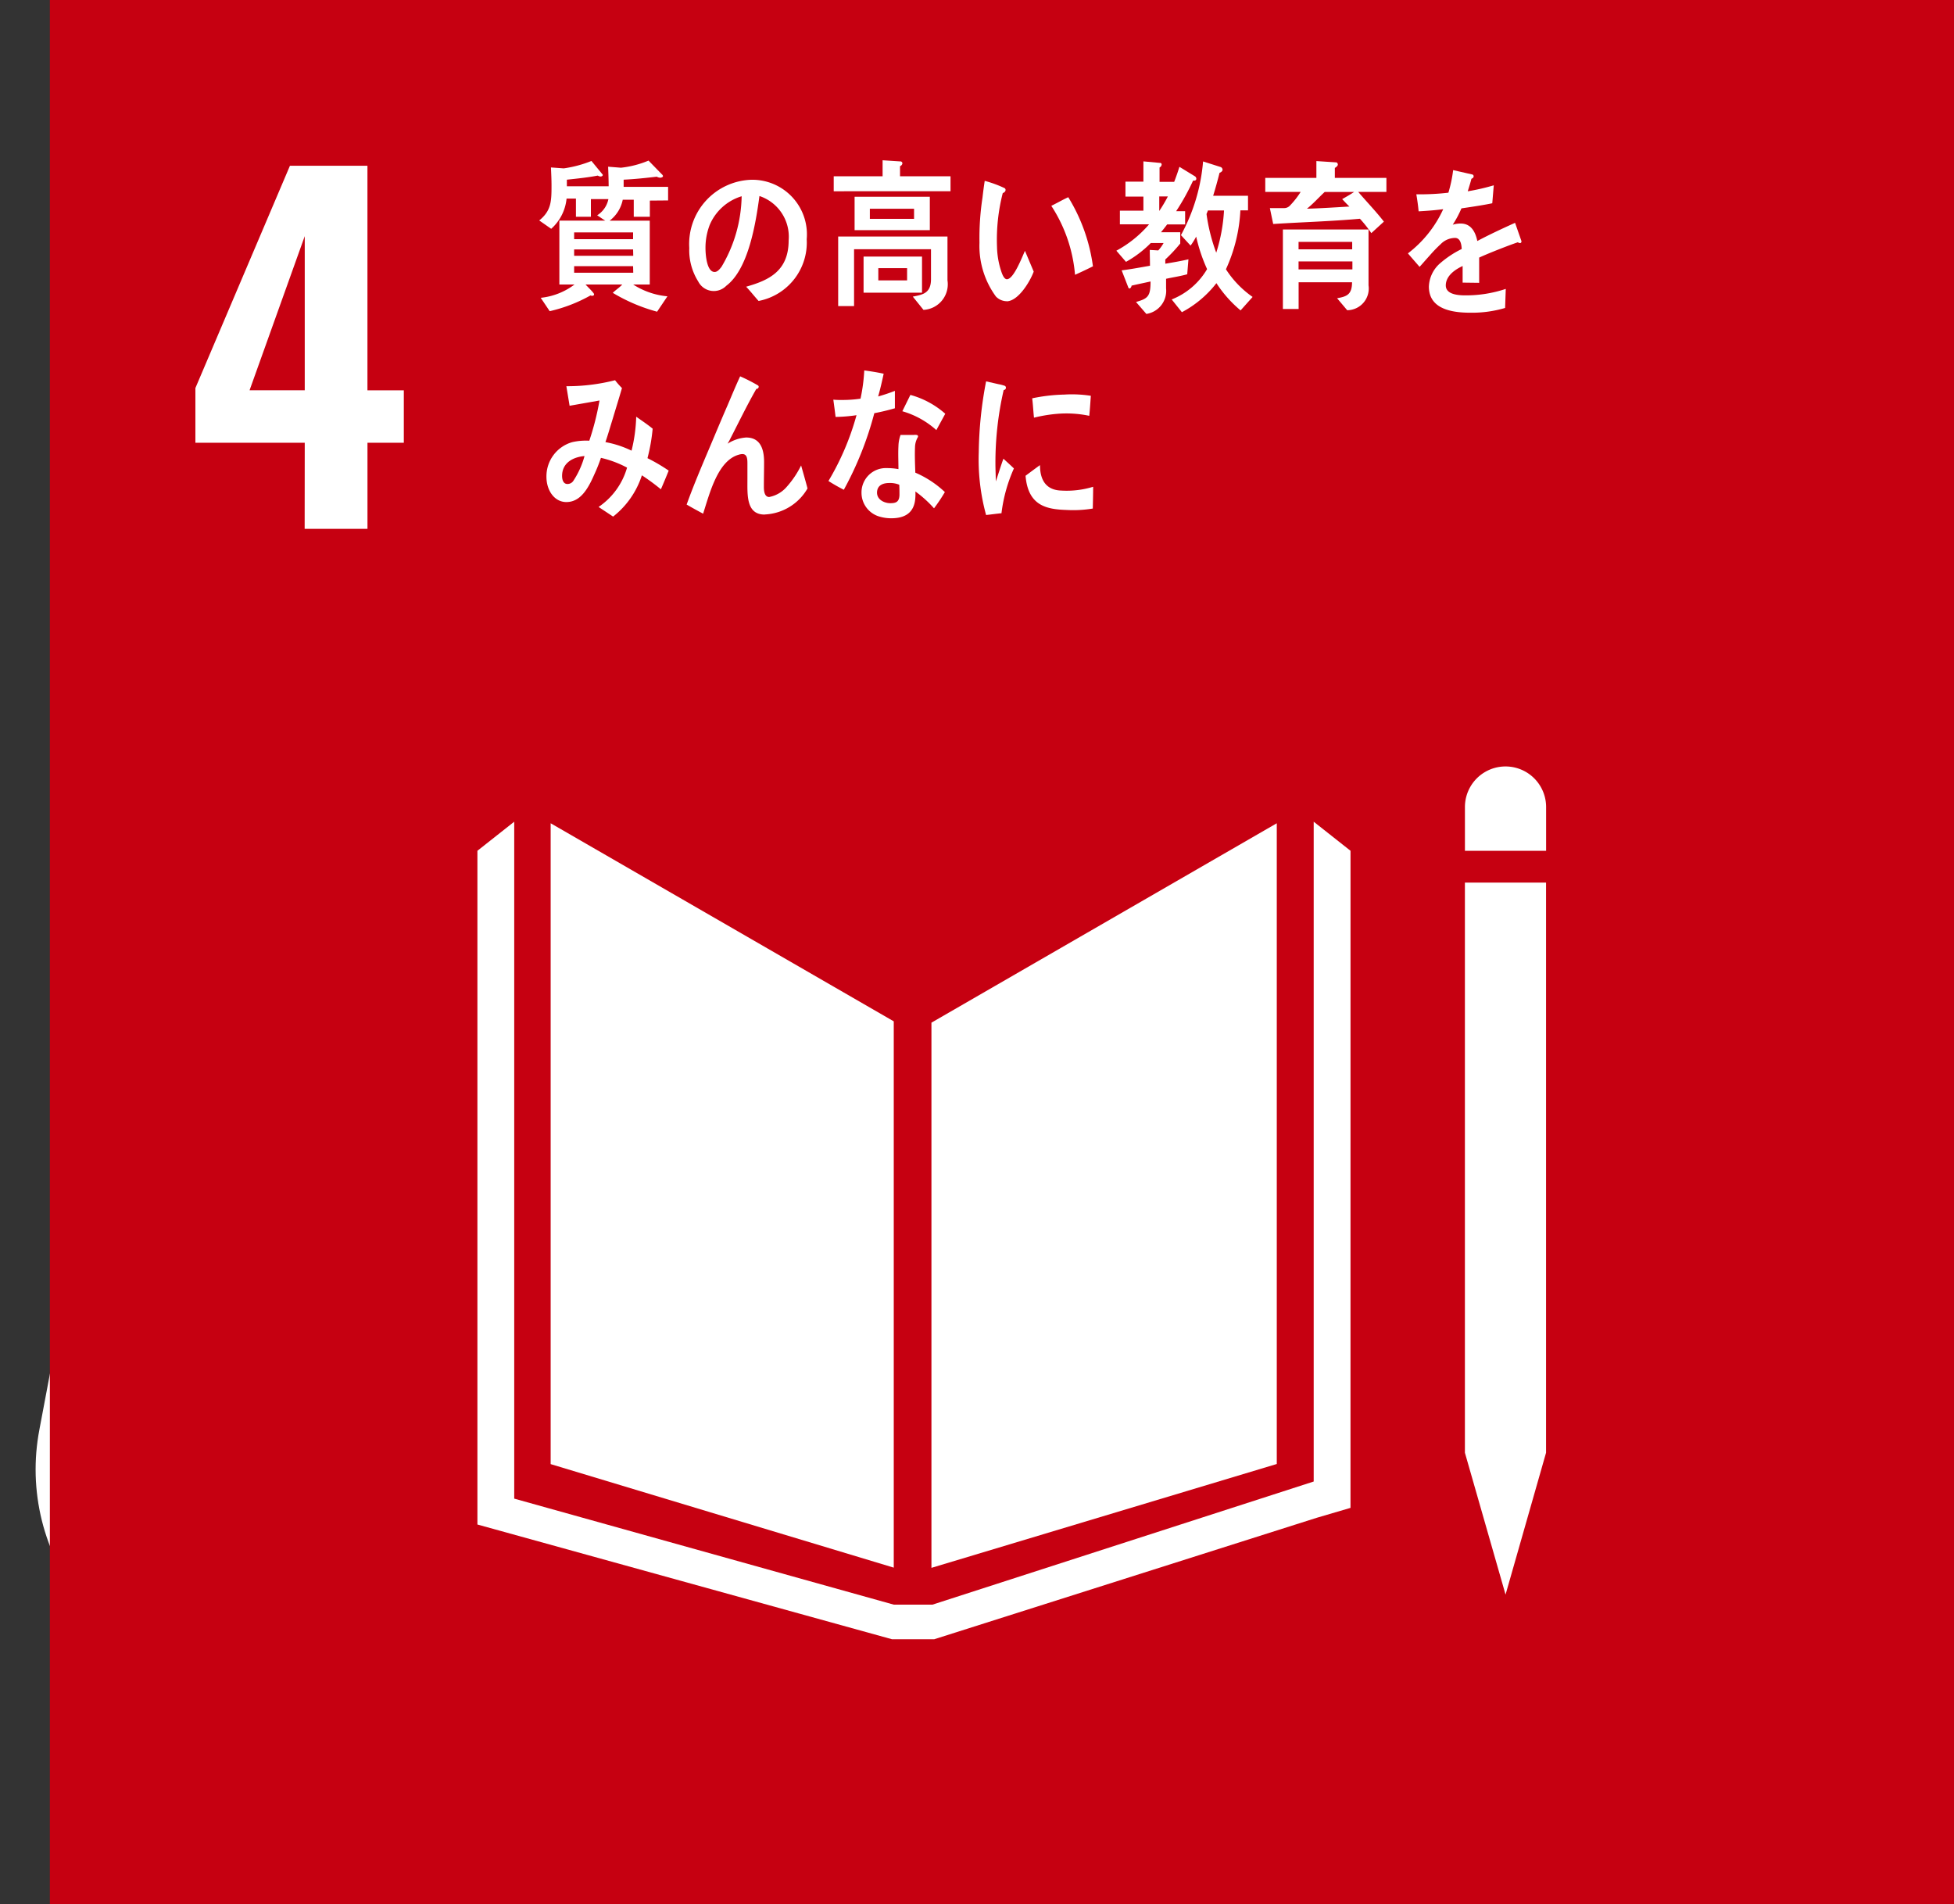 <svg height="63.66" viewBox="0 0 65.324 63.66" width="65.324" xmlns="http://www.w3.org/2000/svg"><rect x="0" y="0" width="65.324" height="63.66" fill="#333333" stroke="none"/><g transform="translate(1.667)"><g fill="#fff"><path d="m93.929 351.036a9.21 9.21 0 0 1 -.959.375c-.421.14-.685.233-.8.284v-1.724a10.111 10.111 0 0 0 1.238-.6 4.138 4.138 0 0 0 1.026-.736h1.813v12.14h-2.318z" transform="translate(-88.307 -343.101)"/><path d="m110.992 360a1.769 1.769 0 1 1 1.772 1.772 1.772 1.772 0 0 1 -1.772-1.772" transform="translate(-61.887 -329.635)"/><path d="m116.255 359.993a2.359 2.359 0 0 1 2.144 2.351v4.907a.686.686 0 1 1 -1.373 0v-4.214c0-.159-.048-.373-.334-.373-.2 0-.243.214-.25.349v12.633a.987.987 0 0 1 -1.974 0v-7.279a.267.267 0 0 0 -.279-.291.274.274 0 0 0 -.286.291v7.279a.986.986 0 0 1 -1.971 0v-12.634c-.007-.135-.048-.349-.248-.349-.291 0-.334.214-.334.373v4.214a.686.686 0 1 1 -1.373 0v-4.907a2.361 2.361 0 0 1 2.147-2.351 1 1 0 0 1 .13-.012h3.868a1.087 1.087 0 0 1 .135.012" transform="translate(-63.314 -327.174)"/><path d="m108.571 360.332a1.677 1.677 0 1 0 -1.676 1.678 1.676 1.676 0 0 0 1.676-1.678" transform="translate(-69.995 -329.037)"/><path d="m105.349 361.7-1.394 4.536s-.248.834.459 1.039.913-.6.913-.6l1.125-3.786s.06-.291.279-.228.137.375.137.375l-1.954 7.1h1.817v5.082a.874.874 0 0 0 1.748 0v-5.082h.5v5.082a.874.874 0 0 0 1.748 0v-5.082h1.817l-1.952-7.1s-.084-.313.135-.375.281.228.281.228l1.125 3.786s.212.813.913.6.454-1.039.454-1.039l-1.4-4.536s-.5-1.31-1.6-1.31h-3.55c-1.1 0-1.6 1.31-1.6 1.31" transform="translate(-71.826 -326.604)"/><path d="m104.394 360.332a1.677 1.677 0 1 0 -1.676 1.678 1.676 1.676 0 0 0 1.676-1.678" transform="translate(-75.859 -329.037)"/><path d="m101.171 361.7-1.392 4.536s-.25.834.454 1.039.916-.6.916-.6l1.123-3.786s.062-.291.281-.228.135.375.135.375l-1.952 7.1h1.817v5.082a.874.874 0 0 0 1.748 0v-5.082h.5v5.082a.873.873 0 1 0 1.745 0v-5.082h1.82l-1.954-7.1s-.084-.313.135-.375.281.228.281.228l1.123 3.786s.214.813.914.6.457-1.039.457-1.039l-1.392-4.536s-.5-1.31-1.6-1.31h-3.553c-1.1 0-1.6 1.31-1.6 1.31" transform="translate(-77.69 -326.604)"/><path d="m109.77 364.886a1.4 1.4 0 1 0 -1.4-1.4 1.395 1.395 0 0 0 1.4 1.4" transform="translate(-65.564 -324.206)"/><path d="m107.594 367.27a.481.481 0 0 0 .2.661.464.464 0 0 0 .6-.192l.757-2.421s.132-.161.132 0v5.7a.715.715 0 1 0 1.43 0v-2.248s-.041-.317.216-.317.214.317.214.317v2.248a.718.718 0 0 0 1.435 0v-5.7c0-.166.091-.048.091-.048l.591 1.656a4.023 4.023 0 0 0 .339.774.526.526 0 0 0 .69-.289.508.508 0 0 0 -.055-.507c-.017-.053-.887-2.193-.99-2.491-.315-.921-.887-.911-1.44-.928s-.88 0-.88 0-.353-.012-1.082.007-.957.394-1.76 2.462c-.115.3-.5 1.26-.5 1.315z" transform="translate(-66.733 -322.259)"/><path d="m98.274 360a1.769 1.769 0 1 0 -1.772 1.772 1.773 1.773 0 0 0 1.772-1.772" transform="translate(-84.711 -329.635)"/><path d="m95.861 359.993a2.357 2.357 0 0 0 -2.142 2.351v4.907a.686.686 0 1 0 1.373 0v-4.214c0-.159.046-.373.334-.373.2 0 .243.214.248.349v12.633a.987.987 0 0 0 1.974 0v-7.279a.27.27 0 0 1 .279-.291.27.27 0 0 1 .284.291v7.279a.986.986 0 0 0 1.971 0v-12.634c.007-.135.053-.349.25-.349.291 0 .334.214.334.373v4.214a.686.686 0 1 0 1.373 0v-4.907a2.357 2.357 0 0 0 -2.139-2.35 1.093 1.093 0 0 0 -.13-.012h-3.87a1.131 1.131 0 0 0 -.135.012" transform="translate(-86.138 -327.174)"/></g><path d="m8.179 40.791-1.572 8.334" fill="none" stroke="#fff" stroke-linecap="round" stroke-miterlimit="10" stroke-width="14.167"/><path d="m98.121 363.09a.518.518 0 0 0 -.433-.238.51.51 0 0 0 -.507.507.912.912 0 0 0 .051.224l1.406 2.546a.9.9 0 0 1 .087.334v5.466a.688.688 0 1 0 1.375 0v-2.156s-.041-.305.207-.305.207.305.207.305v2.156a.689.689 0 1 0 1.377 0v-5.466a.9.9 0 0 1 .087-.334l1.3-2.349a2.306 2.306 0 0 0 .159-.421.511.511 0 0 0 -.942-.269c-.041.036-.692 1.195-.909 1.411a.567.567 0 0 1 -.43.2h-1.694a.567.567 0 0 1 -.43-.2c-.219-.216-.865-1.375-.906-1.411z" fill="#fff" transform="translate(-81.277 -323.143)"/><path d="m99.3 364.886a1.4 1.4 0 1 0 -1.394-1.4 1.394 1.394 0 0 0 1.394 1.4" fill="#fff" transform="translate(-80.265 -324.206)"/><path d="m99.843 364.07 1.579 1.15.748 2.76h-4.656l.752-2.76z" fill="#fff" transform="translate(-80.81 -321.433)"/><path d="m100.684 350.326a3.394 3.394 0 0 1 -.615-.389 1.65 1.65 0 0 1 -.06.337c-.13.452-.637.478-.983.49l-.207-.392c.176 0 .541 0 .62-.226a1.091 1.091 0 0 0 .043-.2h-.659a2.256 2.256 0 0 1 -.851.844h2.328v2.058h-.558a2.264 2.264 0 0 0 1.12.4l-.31.514a4.911 4.911 0 0 1 -1.459-.637l.3-.281h-1.279l.284.252a.132.132 0 0 1 .05.079c0 .043-.05.06-.077.06a.132.132 0 0 1 -.079-.022 5.269 5.269 0 0 1 -1.291.558l-.31-.483a2.581 2.581 0 0 0 1.1-.445h-.471v-1.726a2.4 2.4 0 0 1 -.387.151l-.274-.442a2.192 2.192 0 0 0 1.452-.885h-.711a2.579 2.579 0 0 1 -.526.293l-.377-.382a2.514 2.514 0 0 0 1.363-1.192l.572.19a.065.065 0 0 1 .046.07c0 .072-.075.1-.123.1a2.953 2.953 0 0 1 -.483.51h1.728a6.117 6.117 0 0 1 -.538-.574l.51-.305a3.258 3.258 0 0 0 1.466 1.166zm-.918.851h-1.945v.209h1.945zm0 .543h-1.95v.207h1.95zm0 .529h-1.95v.2h1.95z" fill="#fff" transform="translate(-82.239 -343.071)"/><path d="m98.783 348.8h3.846v4.7h-3.846zm3.286.51h-2.755v3.69h2.755zm-.382 3.108a4.579 4.579 0 0 1 -.731-1.082v1.519h-.493v-1.5a3.516 3.516 0 0 1 -.789 1.055l-.356-.37a3.406 3.406 0 0 0 1-1.416h-.813v-.462h.94v-.726l.5.046c.043 0 .091.01.091.077 0 .031-.038.065-.06.077v.526h.918v.462h-.8a3.886 3.886 0 0 0 .969 1.406z" fill="#fff" transform="translate(-79.028 -342.868)"/><path d="m104.566 351.169a.132.132 0 0 1 -.07-.026c-.339.113-.988.37-1.3.512v.839h-.553c0-.075 0-.156 0-.25v-.305c-.375.173-.56.4-.56.649 0 .219.214.334.639.334a7.005 7.005 0 0 0 1.361-.1l.007.613a5.788 5.788 0 0 1 -1.2.065c-.913 0-1.373-.291-1.373-.877a1.086 1.086 0 0 1 .382-.784 3.555 3.555 0 0 1 .712-.471c-.007-.245-.084-.37-.219-.37a.68.68 0 0 0 -.483.209 3.39 3.39 0 0 0 -.358.37c-.173.19-.281.322-.346.389-.087-.1-.216-.248-.389-.45a3.958 3.958 0 0 0 1.18-1.481c-.248.031-.526.055-.825.07-.022-.2-.046-.4-.075-.565a8.086 8.086 0 0 0 1.072-.055 4.764 4.764 0 0 0 .159-.755l.63.142q.058.018.058.065c0 .034-.026.062-.075.084-.022.091-.067.233-.127.421a7.81 7.81 0 0 0 .875-.2l-.053.6c-.255.055-.6.111-1.031.171a3.5 3.5 0 0 1 -.293.546.92.92 0 0 1 .267-.038c.288 0 .476.19.558.584.375-.195.8-.4 1.262-.6l.216.611c0 .043-.019.065-.055.065" fill="#fff" transform="translate(-76.164 -342.974)"/><path d="m98.783 352.865c-.231.065-.454.118-.683.164a11.15 11.15 0 0 1 -1.022 2.56c-.173-.084-.344-.19-.514-.293a8.926 8.926 0 0 0 .938-2.2 4.78 4.78 0 0 1 -.7.06c-.024-.19-.053-.38-.075-.579a1.809 1.809 0 0 0 .257.012 4.227 4.227 0 0 0 .649-.046 5.843 5.843 0 0 0 .125-.942c.221.031.438.06.651.111-.055.25-.111.507-.188.76a5.668 5.668 0 0 0 .56-.187v.584m1.3 3.339a3.6 3.6 0 0 0 -.62-.56 1.457 1.457 0 0 1 0 .178c-.022.565-.385.716-.808.716a1.331 1.331 0 0 1 -.442-.072.826.826 0 0 1 -.551-.774.816.816 0 0 1 .853-.832 2.262 2.262 0 0 1 .382.034c0-.257-.014-.512 0-.769a1.218 1.218 0 0 1 .07-.37h.423c.026 0 .163-.022.161.043v.022a.707.707 0 0 0 -.1.332c-.012.291 0 .572.01.863a3.419 3.419 0 0 1 .993.649c-.118.185-.236.373-.365.541m-1.164-.786a.8.8 0 0 0 -.334-.058c-.178 0-.4.053-.409.31s.26.365.442.365.3-.039.308-.274c0-.113 0-.228-.007-.344m1.252-1.825a2.867 2.867 0 0 0 -1.137-.63l.269-.546a2.9 2.9 0 0 1 1.166.63z" fill="#fff" transform="translate(-82.143 -338.944)"/><path d="m100.7 356.442a8.925 8.925 0 0 0 -1.373-1.618 4.017 4.017 0 0 0 -.4-.363 1.144 1.144 0 0 1 -.231-.214.5.5 0 0 1 -.082-.3.625.625 0 0 1 .226-.459c.231-.236.469-.457.692-.7.337-.363.676-.726 1-1.113.132.12.264.228.4.349a.826.826 0 0 1 .154.135.069.069 0 0 1 .022.048c0 .077-.1.087-.154.074-.317.288-.642.57-.959.863-.137.12-.262.255-.394.38a2.219 2.219 0 0 0 -.19.175.351.351 0 0 0 -.12.214.214.214 0 0 0 .084.168c.19.19.406.351.6.531a10.035 10.035 0 0 1 1.216 1.365c-.171.152-.334.31-.5.457" fill="#fff" transform="translate(-79.257 -338.826)"/><path d="m102.377 354.093a1.281 1.281 0 0 0 -.421 1.173c.087.534.731.606 1.067.606q.162 0 .332-.014c-.05.207-.113.409-.163.611h-.1c-.661 0-1.6-.12-1.69-1.137a1.867 1.867 0 0 1 .389-1.4 9.934 9.934 0 0 0 -1.64.38c-.029-.207-.077-.411-.118-.616a4.048 4.048 0 0 0 .87-.2 6.319 6.319 0 0 0 1.132-1.135 7.965 7.965 0 0 1 -.986.026c0-.195 0-.387-.012-.575a6.351 6.351 0 0 0 1.481-.01 1.522 1.522 0 0 0 .373-.132c.1.173.19.351.274.526a12.393 12.393 0 0 0 -1.421 1.276q1.042-.133 2.082-.2c-.007.216 0 .44-.017.656a2.468 2.468 0 0 0 -1.435.168" fill="#fff" transform="translate(-77.269 -338.852)"/><path d="m103.247 356.8c-.175-.161-.353-.327-.539-.474a2.29 2.29 0 0 0 1.373-.974 2.256 2.256 0 0 0 .2-.863c.034-.5-.111-.791-.553-.82a3.937 3.937 0 0 0 -1.387.507c-.029-.089-.219-.678-.216-.726s.05-.031.07-.031a2.928 2.928 0 0 0 .6-.12 3.215 3.215 0 0 1 1.127-.209c.762.048 1.055.675 1 1.5a2.492 2.492 0 0 1 -1.673 2.2m.834-4.1a7.1 7.1 0 0 0 -1.349-.512c.089-.2.175-.409.267-.613a5.261 5.261 0 0 1 1.382.517c-.1.2-.19.411-.3.608" fill="#fff" transform="translate(-74.34 -338.973)"/><path d="m0 0h63.658v63.66h-63.658z" fill="#c60011"/><g fill="#fff"><path d="m96.245 357.9h-3.656v-1.827l3.161-7.433h2.591v7.508h1.216v1.752h-1.215v2.878h-2.1zm0-1.753v-5.154l-1.845 5.153z" transform="translate(-87.724 -343.099)"/><path d="m109 364.405-11.47-6.622v21.424l11.47 3.461z" transform="translate(-80.788 -330.261)"/><path d="m102.825 364.448v18.226l11.545-3.472v-21.42z" transform="translate(-73.353 -330.26)"/><path d="m110.581 377.667h-.337l1.359 4.743 1.354-4.743v-19.06h-2.713v19.06z" transform="translate(-62.938 -329.102)"/><path d="m125.7 358.733-1.231-.972v22.058l-12.745 4.116h-1.294l-12.688-3.544v-22.63l-1.231.972v22.523l13.861 3.836h1.41l12.787-4.06 1.13-.332z" transform="translate(-82.218 -330.291)"/><path d="m112.958 358.349a1.357 1.357 0 0 0 -2.714 0v1.462h2.714z" transform="translate(-62.937 -331.369)"/><path d="m99.09 349.851v.591h-.5v-.608h-.313a1.553 1.553 0 0 1 -.514 1.01l-.4-.279c.4-.325.411-.635.411-1.166 0-.2-.01-.4-.019-.606l.428.031a3.95 3.95 0 0 0 .926-.248l.38.462c0 .043-.046.058-.077.058a.189.189 0 0 1 -.091-.031c-.341.065-.688.1-1.034.137v.221h1.668v.428zm1.971.05v.541h-.538v-.57h-.368a1.166 1.166 0 0 1 -.438.7h1.341v2.135h-.553a2.535 2.535 0 0 0 1.144.394l-.346.514a5.8 5.8 0 0 1 -1.481-.63c.1-.1.221-.173.317-.279h-1.227c.041.051.284.279.284.325s-.036.053-.065.053a.163.163 0 0 1 -.055-.012 5.085 5.085 0 0 1 -1.363.526l-.3-.447a2.26 2.26 0 0 0 1.13-.445h-.507v-2.135h1.536c-.094-.055-.18-.12-.272-.178a.835.835 0 0 0 .385-.815c0-.267-.007-.541-.019-.81l.43.034a3.3 3.3 0 0 0 .921-.238l.43.442c.019.019.053.046.053.079s-.062.051-.087.051a.239.239 0 0 1 -.12-.034c-.37.043-.74.082-1.108.1v.24h1.486v.454zm-.56 1.063h-1.971v.226h1.97zm0 .57h-1.971v.212h1.976zm0 .56h-1.971v.219h1.976z" transform="translate(-81.003 -343.195)"/><path d="m101.775 352.886c-.144-.159-.274-.327-.418-.478.738-.209 1.421-.51 1.421-1.546a1.433 1.433 0 0 0 -.976-1.486c-.127.947-.375 2.447-1.108 3a.584.584 0 0 1 -.938-.142 1.96 1.96 0 0 1 -.3-1.12 2.149 2.149 0 0 1 2.063-2.281 1.826 1.826 0 0 1 1.863 1.988 1.987 1.987 0 0 1 -1.608 2.063m-1.644-2.517a2.122 2.122 0 0 0 -.132.748c0 .226.043.8.305.8.1 0 .173-.1.231-.173a4.76 4.76 0 0 0 .673-2.358 1.687 1.687 0 0 0 -1.077.981" transform="translate(-78.08 -342.823)"/><path d="m101.466 349.6v-.5h1.634v-.536l.587.038a.067.067 0 0 1 .075.067.115.115 0 0 1 -.079.091v.339h1.688v.5zm3 3.964-.356-.442c.327-.065.608-.108.608-.584v-1h-2.572v1.9h-.531v-2.325h3.654v1.464a.857.857 0 0 1 -.8.988m-2.305-3.781h2.515v1.116h-2.515zm.3 2h1.954v1.207h-1.954zm1.688-1.6h-1.478v.339h1.478zm-.233 1.986h-.962v.409h.962z" transform="translate(-75.261 -343.206)"/><path d="m104.408 352.872a.509.509 0 0 1 -.365-.159 2.862 2.862 0 0 1 -.548-1.8 8.889 8.889 0 0 1 .1-1.5c.022-.192.046-.377.075-.565a3.888 3.888 0 0 1 .663.243.068.068 0 0 1 .034.06c0 .058-.055.094-.094.106a6.265 6.265 0 0 0 -.192 1.8 2.763 2.763 0 0 0 .115.731c.031.1.1.353.219.349.224-.007.5-.729.6-.95l.293.695c-.139.368-.526.983-.9.993m2.281-.887a4.969 4.969 0 0 0 -.793-2.305c.195-.094.373-.2.567-.288a5.9 5.9 0 0 1 .825 2.31c-.2.1-.4.195-.6.284" transform="translate(-72.417 -342.802)"/><path d="m107.965 349.22a7.687 7.687 0 0 1 -.567 1.024h.3v.442h-.6c-.067.089-.135.175-.207.262h.644v.377a5.332 5.332 0 0 1 -.5.534v.141c.255-.043.517-.087.774-.147l-.041.5c-.233.065-.471.1-.707.151v.322a.781.781 0 0 1 -.659.853l-.346-.4c.4-.113.486-.19.486-.685-.209.046-.426.091-.635.139 0 .034-.034.094-.067.094s-.038-.024-.048-.05l-.216-.555c.317-.039.637-.1.947-.154 0-.173-.007-.356-.007-.529l.284.017a1.35 1.35 0 0 0 .178-.248h-.428a3.638 3.638 0 0 1 -.829.63l-.322-.373a3.833 3.833 0 0 0 1.094-.882h-.976v-.457h.786v-.469h-.6v-.5h.6v-.678l.555.051a.051.051 0 0 1 .055.053.119.119 0 0 1 -.07.1v.481h.676l-.32.317a7.1 7.1 0 0 0 .308-.82l.51.312a.1.1 0 0 1 .055.087c0 .062-.065.065-.1.062m-1.139.529v.486a4.872 4.872 0 0 0 .288-.486zm2.719 3.81a4.057 4.057 0 0 1 -.808-.911 3.577 3.577 0 0 1 -1.154.971l-.341-.426a2.391 2.391 0 0 0 1.183-1.014 5.552 5.552 0 0 1 -.365-1.087 2.227 2.227 0 0 1 -.187.3l-.322-.349a6.2 6.2 0 0 0 .74-2.464l.591.188a.1.1 0 0 1 .06.091c0 .05-.067.094-.1.1-.065.26-.137.519-.214.769h1.165v.488h-.255a5.332 5.332 0 0 1 -.483 1.969 3.312 3.312 0 0 0 .892.925zm-1.091-3.342-.048.12a6 6 0 0 0 .325 1.293 5.668 5.668 0 0 0 .26-1.413z" transform="translate(-69.745 -343.184)"/><path d="m110.573 349.605c.284.332.589.647.858.993l-.421.385a4.127 4.127 0 0 0 -.38-.481c-.959.086-1.928.113-2.9.175l-.111-.531h.481a.261.261 0 0 0 .183-.077 2.806 2.806 0 0 0 .365-.464h-1.183v-.469h1.709v-.562l.659.043c.034 0 .058.038.058.077s-.067.094-.1.108v.334h1.724v.469zm-.37 3.954-.337-.4c.313-.055.5-.115.5-.534h-1.786v.894h-.526v-2.659h2.863v1.868a.726.726 0 0 1 -.714.832m-1.625-2.284v.248h1.793v-.248zm1.8.652h-1.8v.267h1.8zm-.926-2.322c-.2.185-.382.392-.594.56.474-.012.95-.046 1.421-.072-.084-.077-.163-.166-.243-.248.135-.077.272-.154.4-.24z" transform="translate(-66.833 -343.189)"/><path d="m113.194 351.139a.115.115 0 0 1 -.07-.026c-.337.115-.986.37-1.293.512v.844l-.553-.007c0-.075 0-.159 0-.25v-.305c-.373.173-.563.4-.563.649 0 .219.216.332.642.332a4.2 4.2 0 0 0 1.363-.216l-.022.637a3.893 3.893 0 0 1 -1.171.159c-.918 0-1.377-.288-1.377-.875a1.085 1.085 0 0 1 .385-.786 3.33 3.33 0 0 1 .712-.469c-.01-.245-.087-.37-.221-.37a.678.678 0 0 0 -.481.207 4.674 4.674 0 0 0 -.361.373c-.173.19-.281.32-.346.387-.084-.1-.214-.245-.389-.45a3.9 3.9 0 0 0 1.18-1.478c-.248.034-.526.055-.822.072-.019-.207-.048-.4-.077-.57a8.135 8.135 0 0 0 1.072-.053 4.5 4.5 0 0 0 .159-.755l.632.144a.061.061 0 0 1 .053.062c0 .034-.019.06-.074.084-.022.091-.065.233-.123.418a7.127 7.127 0 0 0 .87-.2l-.05.6c-.257.055-.6.108-1.031.171a3.48 3.48 0 0 1 -.291.546.911.911 0 0 1 .267-.039c.284 0 .474.19.555.584.375-.2.8-.4 1.262-.608l.214.613c0 .043-.017.065-.055.065" transform="translate(-64.048 -343.014)"/><path d="m101.3 355.272a7.209 7.209 0 0 0 -.637-.469 2.879 2.879 0 0 1 -.962 1.38l-.486-.322a2.375 2.375 0 0 0 .952-1.315 3.526 3.526 0 0 0 -.873-.327 5.534 5.534 0 0 1 -.226.565c-.2.454-.454.913-.93.913-.392 0-.666-.377-.666-.849a1.188 1.188 0 0 1 .863-1.154 2.078 2.078 0 0 1 .57-.048 9.085 9.085 0 0 0 .341-1.344l-1 .176-.108-.654h.053a6.445 6.445 0 0 0 1.575-.2 2.637 2.637 0 0 0 .231.262c-.1.346-.207.685-.31 1.031-.082.264-.156.524-.243.776a3.379 3.379 0 0 1 .873.286 5.267 5.267 0 0 0 .156-1.135c.185.13.373.255.55.4a6.077 6.077 0 0 1 -.173.986 5.8 5.8 0 0 1 .709.416c-.084.209-.173.423-.264.632m-3.3-.454c0 .142.05.269.178.269a.233.233 0 0 0 .195-.1 2.867 2.867 0 0 0 .377-.834c-.325.026-.75.19-.75.666" transform="translate(-80.871 -338.913)"/><path d="m102.027 356.188c-.62 0-.575-.661-.575-1.178v-.51c0-.151 0-.334-.168-.334a.44.44 0 0 0 -.125.022c-.7.2-.969 1.289-1.188 1.971-.188-.1-.37-.2-.551-.305.19-.531.406-1.048.625-1.57.248-.582.49-1.168.743-1.748.139-.324.272-.651.421-.969a5.667 5.667 0 0 1 .589.3.056.056 0 0 1 .031.053.075.075 0 0 1 -.079.067c-.312.546-.591 1.123-.877 1.678-.026.058-.055.1-.084.154a1.322 1.322 0 0 1 .62-.207c.454 0 .6.351.6.82 0 .279-.007.553-.007.832 0 .139.022.337.178.337a1.028 1.028 0 0 0 .591-.346 3.187 3.187 0 0 0 .476-.709c.072.257.147.512.214.769a1.737 1.737 0 0 1 -1.43.87" transform="translate(-78.132 -338.986)"/><path d="m103.609 352.752c-.228.065-.452.12-.683.163a11.273 11.273 0 0 1 -1.019 2.56 5.858 5.858 0 0 1 -.514-.293 8.869 8.869 0 0 0 .938-2.2 5.175 5.175 0 0 1 -.7.058c-.022-.19-.048-.38-.075-.577a2.3 2.3 0 0 0 .26.01 4.226 4.226 0 0 0 .649-.043 5.872 5.872 0 0 0 .125-.945c.221.031.435.063.649.111-.055.25-.111.507-.185.76a5.87 5.87 0 0 0 .56-.187v.584m1.305 3.339a3.8 3.8 0 0 0 -.62-.56 1.5 1.5 0 0 1 0 .18c-.022.563-.385.716-.808.716a1.385 1.385 0 0 1 -.442-.072.828.828 0 0 1 -.551-.776.814.814 0 0 1 .853-.829 2.043 2.043 0 0 1 .382.034c0-.26-.014-.514 0-.772a1.161 1.161 0 0 1 .07-.37h.423c.026 0 .163-.022.161.043v.022a.682.682 0 0 0 -.1.334c-.012.288 0 .572.01.861a3.37 3.37 0 0 1 .988.649 5.723 5.723 0 0 1 -.361.541m-1.164-.786a.809.809 0 0 0 -.334-.058c-.178 0-.4.055-.409.31s.257.365.442.365.3-.038.308-.274c0-.111 0-.228-.007-.344m1.24-1.826a2.9 2.9 0 0 0 -1.137-.63l.269-.546a2.916 2.916 0 0 1 1.166.63z" transform="translate(-75.364 -339.102)"/><path d="m104.245 356.047c-.171.017-.341.041-.517.06a7.007 7.007 0 0 1 -.245-2.1 13.236 13.236 0 0 1 .245-2.368l.413.094a1.386 1.386 0 0 1 .2.051.068.068 0 0 1 .05.072.076.076 0 0 1 -.075.072 10.812 10.812 0 0 0 -.276 2.457c0 .2.012.4.012.6.087-.25.163-.507.255-.76.118.108.238.216.351.325a5.176 5.176 0 0 0 -.416 1.5m3.053-.159a3.958 3.958 0 0 1 -.863.048c-.673-.021-1.3-.13-1.385-1.144.159-.118.32-.24.483-.356 0 .58.272.837.712.851a3.012 3.012 0 0 0 1.065-.127c0 .243-.007.483-.012.728m-.118-3.1a3.7 3.7 0 0 0 -1.091-.065 4.96 4.96 0 0 0 -.757.127c-.022-.2-.034-.447-.06-.647a5.755 5.755 0 0 1 1.072-.125 4.09 4.09 0 0 1 .889.041c-.017.221-.029.445-.053.668" transform="translate(-72.429 -338.89)"/></g></g></svg>